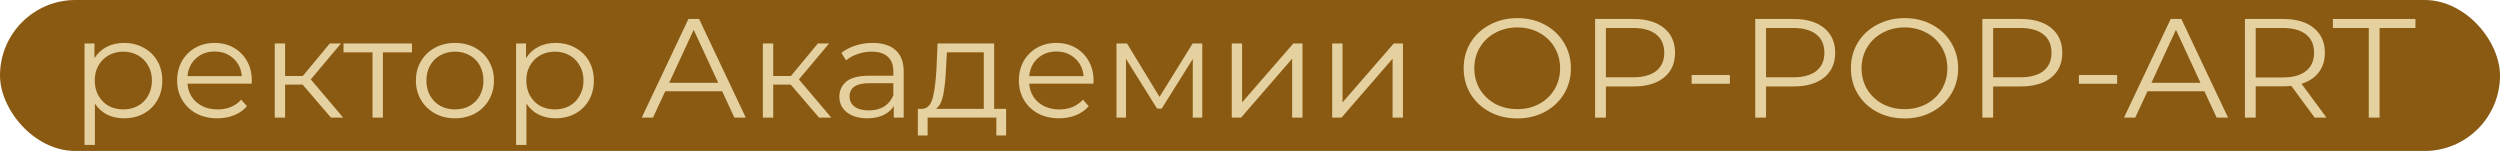 <?xml version="1.0" encoding="UTF-8"?> <svg xmlns="http://www.w3.org/2000/svg" width="414" height="25" viewBox="0 0 414 25" fill="none"> <rect width="414" height="25" rx="12.5" fill="#8A5A12"></rect> <path d="M20.547 7.107C21.739 7.107 22.818 7.371 23.785 7.9C24.751 8.413 25.508 9.144 26.056 10.093C26.604 11.042 26.877 12.123 26.877 13.337C26.877 14.566 26.604 15.654 26.056 16.603C25.508 17.552 24.751 18.291 23.785 18.82C22.834 19.333 21.755 19.59 20.547 19.59C19.517 19.59 18.582 19.388 17.745 18.983C16.923 18.563 16.247 17.957 15.715 17.163V24H14V7.2H15.643V9.627C16.158 8.818 16.835 8.196 17.672 7.76C18.526 7.324 19.484 7.107 20.547 7.107ZM20.427 18.12C21.312 18.12 22.118 17.926 22.843 17.537C23.567 17.132 24.131 16.564 24.534 15.833C24.953 15.102 25.162 14.27 25.162 13.337C25.162 12.403 24.953 11.579 24.534 10.863C24.131 10.132 23.567 9.564 22.843 9.16C22.118 8.756 21.312 8.553 20.427 8.553C19.525 8.553 18.711 8.756 17.986 9.16C17.278 9.564 16.714 10.132 16.295 10.863C15.893 11.579 15.691 12.403 15.691 13.337C15.691 14.27 15.893 15.102 16.295 15.833C16.714 16.564 17.278 17.132 17.986 17.537C18.711 17.926 19.525 18.12 20.427 18.12Z" fill="#E5D09F"></path> <path d="M41.676 13.85H31.046C31.143 15.126 31.65 16.16 32.568 16.953C33.486 17.731 34.646 18.12 36.047 18.12C36.836 18.12 37.561 17.988 38.221 17.723C38.882 17.443 39.454 17.039 39.937 16.51L40.903 17.583C40.34 18.237 39.631 18.734 38.777 19.077C37.94 19.419 37.014 19.59 35.999 19.59C34.694 19.59 33.535 19.326 32.52 18.797C31.521 18.252 30.74 17.506 30.176 16.557C29.613 15.608 29.331 14.534 29.331 13.337C29.331 12.139 29.596 11.066 30.128 10.117C30.676 9.168 31.416 8.429 32.351 7.9C33.301 7.371 34.364 7.107 35.54 7.107C36.716 7.107 37.771 7.371 38.705 7.9C39.639 8.429 40.372 9.168 40.903 10.117C41.435 11.05 41.701 12.123 41.701 13.337L41.676 13.85ZM35.54 8.53C34.316 8.53 33.285 8.911 32.447 9.673C31.626 10.42 31.159 11.4 31.046 12.613H40.058C39.945 11.4 39.47 10.42 38.632 9.673C37.811 8.911 36.78 8.53 35.54 8.53Z" fill="#E5D09F"></path> <path d="M50.112 14.013H47.213V19.473H45.498V7.2H47.213V12.59H50.136L54.606 7.2H56.466L51.465 13.15L56.829 19.473H54.799L50.112 14.013Z" fill="#E5D09F"></path> <path d="M68.216 8.67H63.408V19.473H61.692V8.67H56.885V7.2H68.216V8.67Z" fill="#E5D09F"></path> <path d="M75.349 19.59C74.125 19.59 73.021 19.326 72.039 18.797C71.056 18.252 70.283 17.506 69.719 16.557C69.156 15.608 68.874 14.534 68.874 13.337C68.874 12.139 69.156 11.066 69.719 10.117C70.283 9.168 71.056 8.429 72.039 7.9C73.021 7.371 74.125 7.107 75.349 7.107C76.573 7.107 77.676 7.371 78.659 7.9C79.641 8.429 80.406 9.168 80.954 10.117C81.517 11.066 81.799 12.139 81.799 13.337C81.799 14.534 81.517 15.608 80.954 16.557C80.406 17.506 79.641 18.252 78.659 18.797C77.676 19.326 76.573 19.59 75.349 19.59ZM75.349 18.12C76.251 18.12 77.056 17.926 77.765 17.537C78.49 17.132 79.053 16.564 79.456 15.833C79.859 15.102 80.06 14.27 80.06 13.337C80.06 12.403 79.859 11.571 79.456 10.84C79.053 10.109 78.49 9.549 77.765 9.16C77.056 8.756 76.251 8.553 75.349 8.553C74.447 8.553 73.633 8.756 72.909 9.16C72.2 9.549 71.636 10.109 71.217 10.84C70.815 11.571 70.613 12.403 70.613 13.337C70.613 14.27 70.815 15.102 71.217 15.833C71.636 16.564 72.2 17.132 72.909 17.537C73.633 17.926 74.447 18.12 75.349 18.12Z" fill="#E5D09F"></path> <path d="M92.013 7.107C93.205 7.107 94.284 7.371 95.25 7.9C96.217 8.413 96.974 9.144 97.521 10.093C98.069 11.042 98.343 12.123 98.343 13.337C98.343 14.566 98.069 15.654 97.521 16.603C96.974 17.552 96.217 18.291 95.25 18.82C94.3 19.333 93.221 19.59 92.013 19.59C90.982 19.59 90.048 19.388 89.21 18.983C88.389 18.563 87.712 17.957 87.181 17.163V24H85.466V7.2H87.108V9.627C87.624 8.818 88.3 8.196 89.138 7.76C89.992 7.324 90.95 7.107 92.013 7.107ZM91.892 18.12C92.778 18.12 93.583 17.926 94.308 17.537C95.033 17.132 95.597 16.564 95.999 15.833C96.418 15.102 96.627 14.27 96.627 13.337C96.627 12.403 96.418 11.579 95.999 10.863C95.597 10.132 95.033 9.564 94.308 9.16C93.583 8.756 92.778 8.553 91.892 8.553C90.99 8.553 90.177 8.756 89.452 9.16C88.743 9.564 88.18 10.132 87.761 10.863C87.358 11.579 87.157 12.403 87.157 13.337C87.157 14.27 87.358 15.102 87.761 15.833C88.18 16.564 88.743 17.132 89.452 17.537C90.177 17.926 90.99 18.12 91.892 18.12Z" fill="#E5D09F"></path> <path d="M119.586 15.11H110.163L108.134 19.473H106.274L114.005 3.14H115.769L123.5 19.473H121.615L119.586 15.11ZM118.934 13.71L114.875 4.937L110.816 13.71H118.934Z" fill="#E5D09F"></path> <path d="M130.944 14.013H128.045V19.473H126.33V7.2H128.045V12.59H130.969L135.438 7.2H137.299L132.297 13.15L137.661 19.473H135.632L130.944 14.013Z" fill="#E5D09F"></path> <path d="M144.505 7.107C146.164 7.107 147.437 7.511 148.323 8.32C149.208 9.113 149.651 10.296 149.651 11.867V19.473H148.008V17.56C147.622 18.198 147.05 18.696 146.293 19.053C145.552 19.411 144.666 19.59 143.635 19.59C142.218 19.59 141.091 19.263 140.253 18.61C139.416 17.957 138.997 17.093 138.997 16.02C138.997 14.978 139.383 14.138 140.156 13.5C140.946 12.862 142.194 12.543 143.901 12.543H147.936V11.797C147.936 10.739 147.63 9.938 147.018 9.393C146.406 8.833 145.512 8.553 144.336 8.553C143.531 8.553 142.758 8.686 142.017 8.95C141.276 9.199 140.64 9.549 140.108 10L139.335 8.763C139.979 8.234 140.752 7.83 141.654 7.55C142.556 7.254 143.507 7.107 144.505 7.107ZM143.901 18.283C144.868 18.283 145.697 18.073 146.39 17.653C147.082 17.218 147.598 16.596 147.936 15.787V13.78H143.95C141.775 13.78 140.688 14.511 140.688 15.973C140.688 16.689 140.97 17.257 141.534 17.677C142.097 18.081 142.886 18.283 143.901 18.283Z" fill="#E5D09F"></path> <path d="M166.612 18.027V22.437H164.993V19.473H153.614V22.437H151.995V18.027H152.72C153.573 17.98 154.153 17.373 154.459 16.207C154.765 15.04 154.975 13.407 155.087 11.307L155.257 7.2H164.631V18.027H166.612ZM156.658 11.4C156.577 13.142 156.424 14.581 156.199 15.717C155.973 16.837 155.571 17.607 154.991 18.027H162.915V8.67H156.803L156.658 11.4Z" fill="#E5D09F"></path> <path d="M181.068 13.85H170.438C170.535 15.126 171.042 16.16 171.96 16.953C172.878 17.731 174.038 18.12 175.439 18.12C176.228 18.12 176.953 17.988 177.614 17.723C178.274 17.443 178.846 17.039 179.329 16.51L180.295 17.583C179.732 18.237 179.023 18.734 178.169 19.077C177.332 19.419 176.406 19.59 175.391 19.59C174.086 19.59 172.926 19.326 171.912 18.797C170.913 18.252 170.132 17.506 169.568 16.557C169.004 15.608 168.723 14.534 168.723 13.337C168.723 12.139 168.988 11.066 169.52 10.117C170.068 9.168 170.808 8.429 171.743 7.9C172.693 7.371 173.756 7.107 174.932 7.107C176.108 7.107 177.163 7.371 178.097 7.9C179.031 8.429 179.764 9.168 180.295 10.117C180.827 11.05 181.093 12.123 181.093 13.337L181.068 13.85ZM174.932 8.53C173.708 8.53 172.677 8.911 171.839 9.673C171.018 10.42 170.551 11.4 170.438 12.613H179.45C179.337 11.4 178.862 10.42 178.024 9.673C177.203 8.911 176.172 8.53 174.932 8.53Z" fill="#E5D09F"></path> <path d="M199.096 7.2V19.473H197.525V9.767L192.379 17.98H191.606L186.46 9.743V19.473H184.89V7.2H186.629L192.017 16.043L197.501 7.2H199.096Z" fill="#E5D09F"></path> <path d="M203.977 7.2H205.692V16.953L214.173 7.2H215.695V19.473H213.979V9.72L205.523 19.473H203.977V7.2Z" fill="#E5D09F"></path> <path d="M220.611 7.2H222.326V16.953L230.806 7.2H232.328V19.473H230.613V9.72L222.157 19.473H220.611V7.2Z" fill="#E5D09F"></path> <path d="M251.274 19.613C249.599 19.613 248.077 19.256 246.708 18.54C245.355 17.809 244.292 16.813 243.519 15.553C242.762 14.293 242.383 12.878 242.383 11.307C242.383 9.736 242.762 8.32 243.519 7.06C244.292 5.8 245.355 4.812 246.708 4.097C248.077 3.366 249.599 3 251.274 3C252.949 3 254.455 3.358 255.792 4.073C257.145 4.789 258.208 5.784 258.981 7.06C259.755 8.32 260.141 9.736 260.141 11.307C260.141 12.878 259.755 14.301 258.981 15.577C258.208 16.837 257.145 17.824 255.792 18.54C254.455 19.256 252.949 19.613 251.274 19.613ZM251.274 18.073C252.611 18.073 253.819 17.786 254.898 17.21C255.978 16.619 256.823 15.81 257.435 14.783C258.047 13.741 258.353 12.582 258.353 11.307C258.353 10.031 258.047 8.88 257.435 7.853C256.823 6.811 255.978 6.002 254.898 5.427C253.819 4.836 252.611 4.54 251.274 4.54C249.938 4.54 248.721 4.836 247.626 5.427C246.547 6.002 245.693 6.811 245.065 7.853C244.453 8.88 244.147 10.031 244.147 11.307C244.147 12.582 244.453 13.741 245.065 14.783C245.693 15.81 246.547 16.619 247.626 17.21C248.721 17.786 249.938 18.073 251.274 18.073Z" fill="#E5D09F"></path> <path d="M270.478 3.14C272.637 3.14 274.328 3.638 275.552 4.633C276.776 5.629 277.388 6.998 277.388 8.74C277.388 10.482 276.776 11.851 275.552 12.847C274.328 13.827 272.637 14.317 270.478 14.317H265.936V19.473H264.148V3.14H270.478ZM270.43 12.8C272.105 12.8 273.386 12.45 274.271 11.75C275.157 11.034 275.6 10.031 275.6 8.74C275.6 7.418 275.157 6.407 274.271 5.707C273.386 4.991 272.105 4.633 270.43 4.633H265.936V12.8H270.43Z" fill="#E5D09F"></path> <path d="M280.138 12.427H286.468V13.873H280.138V12.427Z" fill="#E5D09F"></path> <path d="M296.998 3.14C299.156 3.14 300.847 3.638 302.071 4.633C303.295 5.629 303.908 6.998 303.908 8.74C303.908 10.482 303.295 11.851 302.071 12.847C300.847 13.827 299.156 14.317 296.998 14.317H292.456V19.473H290.668V3.14H296.998ZM296.949 12.8C298.625 12.8 299.905 12.45 300.791 11.75C301.677 11.034 302.12 10.031 302.12 8.74C302.12 7.418 301.677 6.407 300.791 5.707C299.905 4.991 298.625 4.633 296.949 4.633H292.456V12.8H296.949Z" fill="#E5D09F"></path> <path d="M315.402 19.613C313.727 19.613 312.205 19.256 310.836 18.54C309.483 17.809 308.42 16.813 307.647 15.553C306.89 14.293 306.511 12.878 306.511 11.307C306.511 9.736 306.89 8.32 307.647 7.06C308.42 5.8 309.483 4.812 310.836 4.097C312.205 3.366 313.727 3 315.402 3C317.077 3 318.583 3.358 319.92 4.073C321.273 4.789 322.336 5.784 323.109 7.06C323.882 8.32 324.269 9.736 324.269 11.307C324.269 12.878 323.882 14.301 323.109 15.577C322.336 16.837 321.273 17.824 319.92 18.54C318.583 19.256 317.077 19.613 315.402 19.613ZM315.402 18.073C316.739 18.073 317.947 17.786 319.026 17.21C320.105 16.619 320.951 15.81 321.563 14.783C322.175 13.741 322.481 12.582 322.481 11.307C322.481 10.031 322.175 8.88 321.563 7.853C320.951 6.811 320.105 6.002 319.026 5.427C317.947 4.836 316.739 4.54 315.402 4.54C314.065 4.54 312.849 4.836 311.754 5.427C310.675 6.002 309.821 6.811 309.193 7.853C308.581 8.88 308.275 10.031 308.275 11.307C308.275 12.582 308.581 13.741 309.193 14.783C309.821 15.81 310.675 16.619 311.754 17.21C312.849 17.786 314.065 18.073 315.402 18.073Z" fill="#E5D09F"></path> <path d="M334.606 3.14C336.765 3.14 338.456 3.638 339.68 4.633C340.904 5.629 341.516 6.998 341.516 8.74C341.516 10.482 340.904 11.851 339.68 12.847C338.456 13.827 336.765 14.317 334.606 14.317H330.064V19.473H328.276V3.14H334.606ZM334.558 12.8C336.233 12.8 337.513 12.45 338.399 11.75C339.285 11.034 339.728 10.031 339.728 8.74C339.728 7.418 339.285 6.407 338.399 5.707C337.513 4.991 336.233 4.633 334.558 4.633H330.064V12.8H334.558Z" fill="#E5D09F"></path> <path d="M344.266 12.427H350.596V13.873H344.266V12.427Z" fill="#E5D09F"></path> <path d="M365.048 15.11H355.626L353.596 19.473H351.736L359.467 3.14H361.231L368.962 19.473H367.077L365.048 15.11ZM364.396 13.71L360.337 4.937L356.278 13.71H364.396Z" fill="#E5D09F"></path> <path d="M383.308 19.473L379.442 14.223C379.008 14.27 378.557 14.293 378.09 14.293H373.547V19.473H371.76V3.14H378.09C380.248 3.14 381.939 3.638 383.163 4.633C384.387 5.629 384.999 6.998 384.999 8.74C384.999 10.016 384.661 11.097 383.985 11.983C383.324 12.854 382.374 13.484 381.134 13.873L385.265 19.473H383.308ZM378.041 12.823C379.716 12.823 380.997 12.466 381.883 11.75C382.769 11.034 383.211 10.031 383.211 8.74C383.211 7.418 382.769 6.407 381.883 5.707C380.997 4.991 379.716 4.633 378.041 4.633H373.547V12.823H378.041Z" fill="#E5D09F"></path> <path d="M392.269 4.633H386.325V3.14H400V4.633H394.057V19.473H392.269V4.633Z" fill="#E5D09F"></path> </svg> 